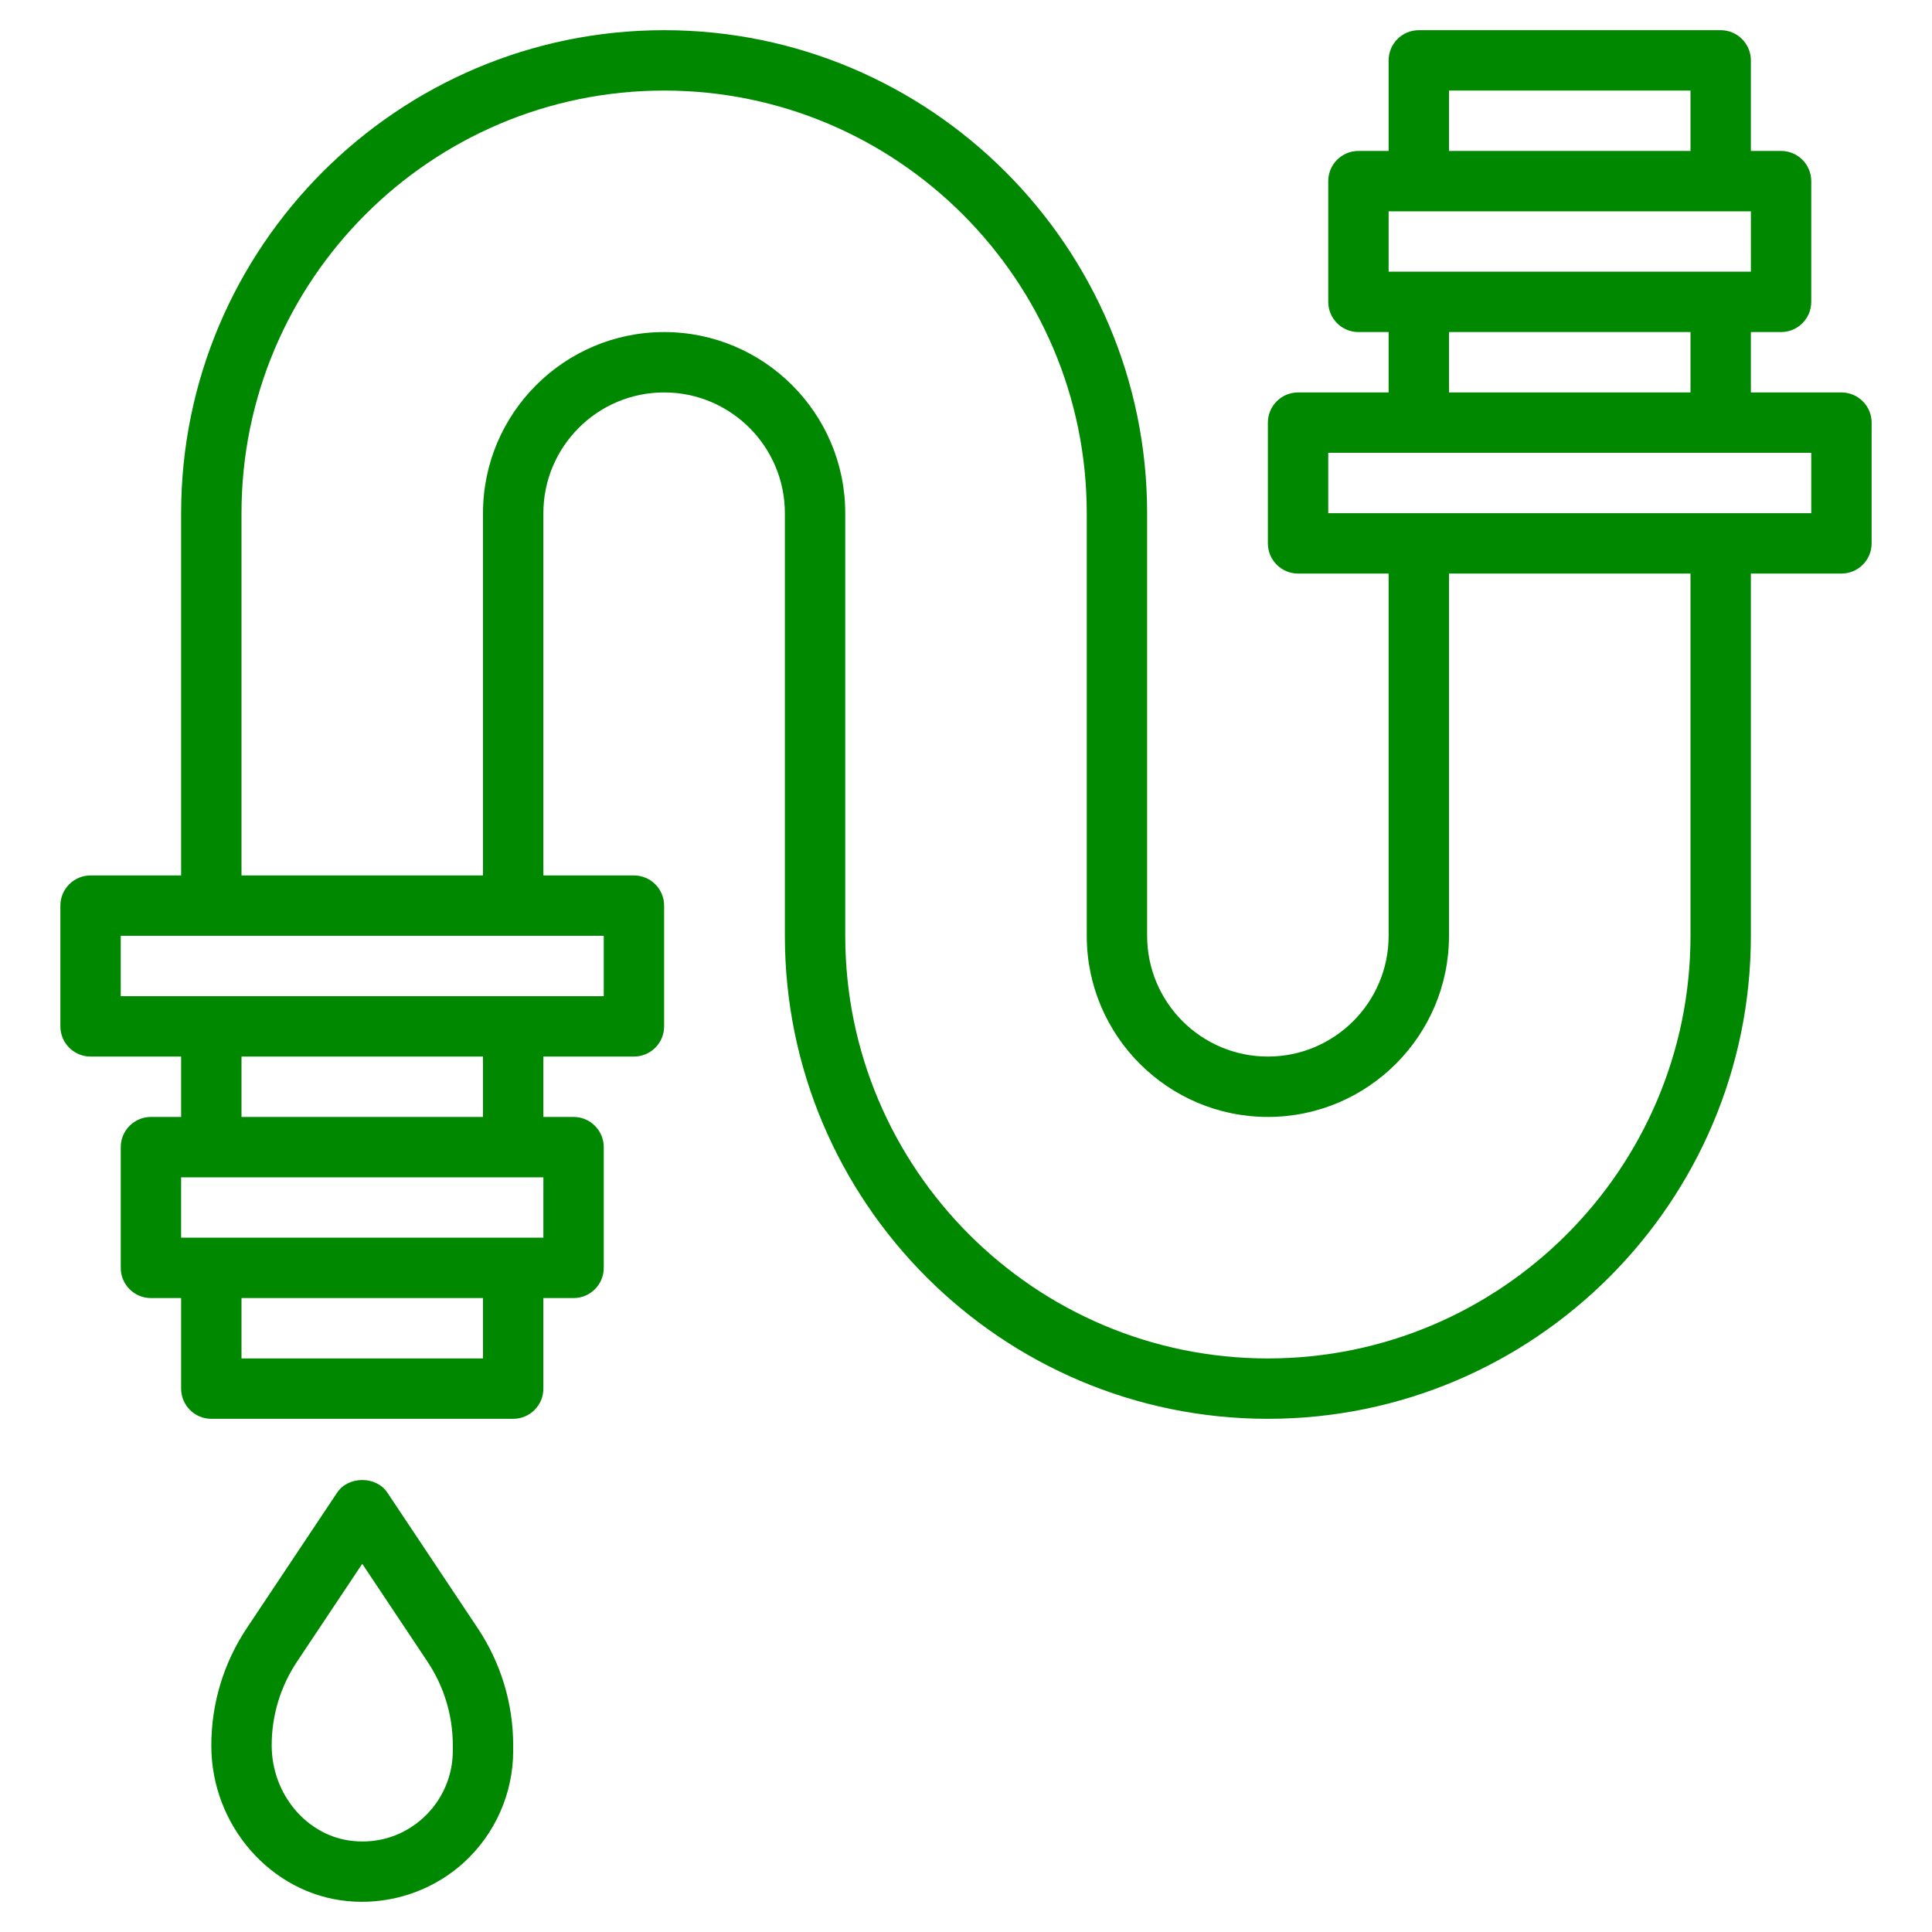 <?xml version="1.0" encoding="iso-8859-1"?>
<!-- Generator: Adobe Illustrator 22.1.0, SVG Export Plug-In . SVG Version: 6.00 Build 0)  -->
<svg xmlns="http://www.w3.org/2000/svg" xmlns:xlink="http://www.w3.org/1999/xlink" version="1.1" id="Layer_3" x="0px" y="0px" viewBox="0 0 64 64" style="enable-background:new 0 0 64 64;" xml:space="preserve" width="512px" height="512px">
<g>
	<path d="M61,13h-3v-2h1c0.552,0,1-0.448,1-1V6c0-0.552-0.448-1-1-1h-1V2c0-0.552-0.448-1-1-1H47c-0.552,0-1,0.448-1,1v3h-1   c-0.552,0-1,0.448-1,1v4c0,0.552,0.448,1,1,1h1v2h-3c-0.552,0-1,0.448-1,1v4c0,0.552,0.448,1,1,1h3v12c0,2.206-1.794,4-4,4   s-4-1.794-4-4V17c0-8.822-7.178-16-16-16S6,8.178,6,17v12H3c-0.552,0-1,0.448-1,1v4c0,0.552,0.448,1,1,1h3v2H5   c-0.552,0-1,0.448-1,1v4c0,0.552,0.448,1,1,1h1v3c0,0.552,0.448,1,1,1h10c0.552,0,1-0.448,1-1v-3h1c0.552,0,1-0.448,1-1v-4   c0-0.552-0.448-1-1-1h-1v-2h3c0.552,0,1-0.448,1-1v-4c0-0.552-0.448-1-1-1h-3V17c0-2.206,1.794-4,4-4s4,1.794,4,4v14   c0,8.822,7.178,16,16,16s16-7.178,16-16V19h3c0.552,0,1-0.448,1-1v-4C62,13.448,61.552,13,61,13z M48,3h8v2h-8V3z M46,7h12v2H46V7z    M48,11h8v2h-8V11z M16,45H8v-2h8V45z M18,41H6v-2h12V41z M16,37H8v-2h8V37z M20,33H4v-2h16V33z M56,31c0,7.72-6.28,14-14,14   s-14-6.28-14-14V17c0-3.309-2.691-6-6-6s-6,2.691-6,6v12H8V17C8,9.28,14.28,3,22,3s14,6.28,14,14v14c0,3.309,2.691,6,6,6   s6-2.691,6-6V19h8V31z M60,17H44v-2h16V17z" fill="#008900"/>
	<path d="M12.832,49.445c-0.371-0.557-1.293-0.557-1.664,0l-2.992,4.488C7.407,55.087,7,56.43,7,57.828   c0,2.646,1.982,4.907,4.512,5.149C11.671,62.992,11.83,63,11.989,63c1.244,0,2.452-0.461,3.375-1.3C16.403,60.754,17,59.405,17,58   v-0.183c0-1.387-0.407-2.729-1.176-3.883L12.832,49.445z M15,58c0,0.843-0.358,1.652-0.982,2.22   c-0.632,0.576-1.452,0.851-2.315,0.766C10.187,60.841,9,59.454,9,57.816c0-0.99,0.291-1.949,0.84-2.773l2.16-3.24l2.16,3.24   c0.549,0.824,0.84,1.783,0.84,2.774V58z" fill="#008900"/>
</g>
</svg>
